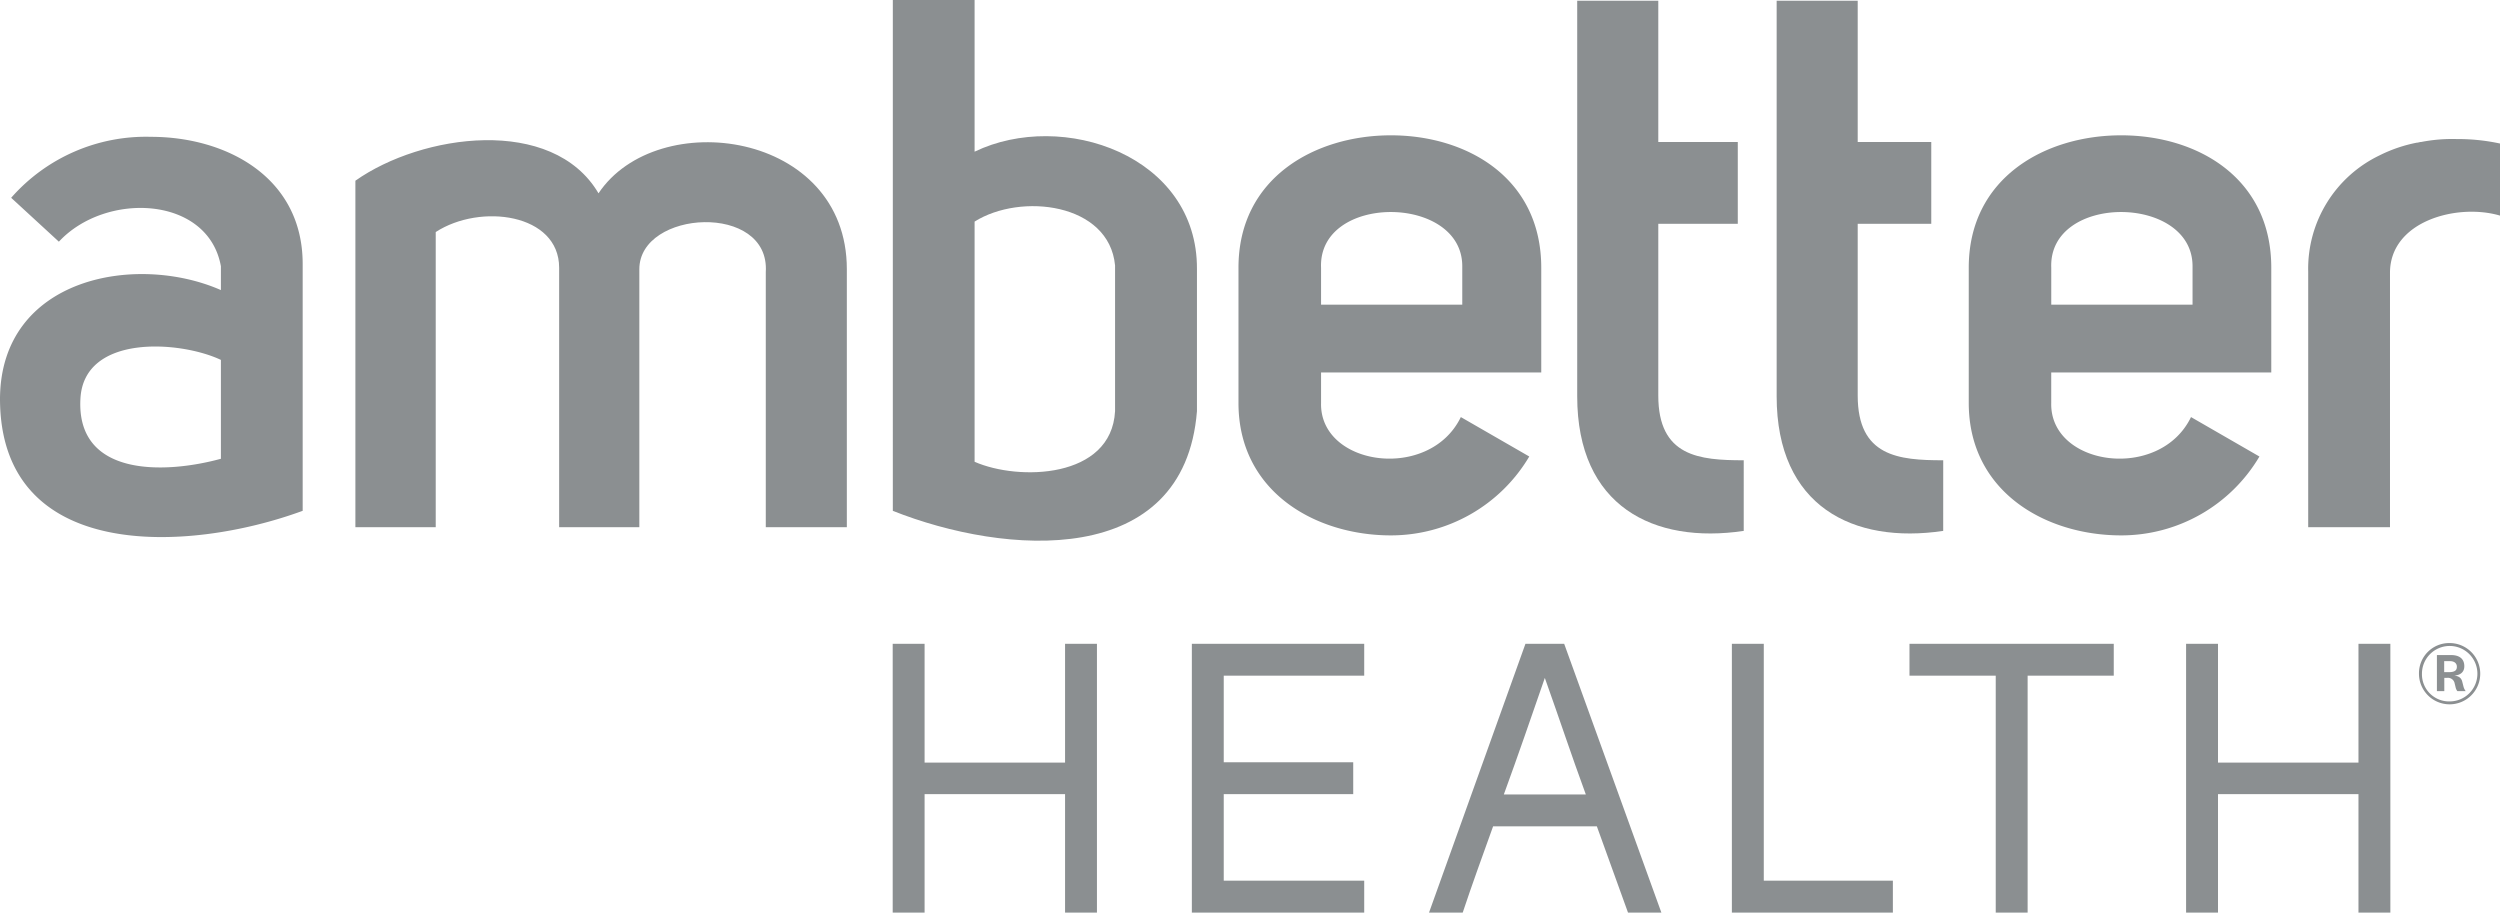 <?xml version="1.0" encoding="UTF-8"?>
<svg xmlns="http://www.w3.org/2000/svg" id="AmbetterHealth_logo" width="101.445" height="37.031" viewBox="0 0 101.445 37.031">
  <g id="Group_346" data-name="Group 346" transform="translate(0)">
    <path id="Path_884" data-name="Path 884" d="M8.964,75.162c-1.66-.785-5.552-1.056-5.7,1.567-.181,3.168,3.379,3.079,5.7,2.445Zm-6.578-4.8L.453,68.584A7.278,7.278,0,0,1,6.126,66.11c3.046,0,6.156,1.628,6.156,5.159V81.286C7.6,83.005,0,83.367,0,76.729c.033-4.918,5.523-5.912,8.964-4.4v-.966c-.515-2.864-4.678-3.047-6.578-.994" transform="translate(0 -60.558)" fill="#8b8f91"></path>
    <path id="Path_885" data-name="Path 885" d="M171.72,69.36c2.686-1.9,8-2.655,9.865.511,2.382-3.56,10.077-2.535,10.077,3.079V83.42h-3.289V73.071c.181-2.836-5.131-2.535-5.131-.12V83.42h-3.254V72.892c0-2.2-3.2-2.626-5.008-1.449V83.419h-3.26V69.36Z" transform="translate(-157.299 -62.027)" fill="#8b8f91"></path>
    <path id="Path_886" data-name="Path 886" d="M434.728,18.738c1.78.784,5.552.692,5.7-2.053V10.771c-.24-2.534-3.83-2.957-5.7-1.779Zm0-18.738V6.155c3.561-1.719,9.052.151,9.023,4.768v5.763c-.515,6.426-7.785,5.853-12.341,4.043V0Z" transform="translate(-395.181)" fill="#8b8f91"></path>
    <path id="Path_887" data-name="Path 887" d="M607.53,70.7c0-2.925-5.853-2.956-5.73.063v1.5h5.73Zm2.718,7.724a6.524,6.524,0,0,1-5.613,3.2c-3.076,0-6.186-1.781-6.186-5.371V70.761c0-3.651,3.11-5.371,6.186-5.371s6.1,1.721,6.1,5.371v4.253H601.8V76.25c-.062,2.566,4.4,3.2,5.672.573l2.777,1.6Z" transform="translate(-548.194 -59.899)" fill="#8b8f91"></path>
    <path id="Path_888" data-name="Path 888" d="M768.867,21.882c-3.652.543-6.757-.994-6.757-5.46V.37H765.4V6.1h3.226V9.42H765.4V16.39c0,2.474,1.66,2.626,3.467,2.626Z" transform="translate(-698.11 -0.339)" fill="#8b8f91"></path>
    <path id="Path_889" data-name="Path 889" d="M865.229,21.882c-3.651.543-6.758-.994-6.758-5.46V.37h3.289V6.1h2.985V9.42h-2.985V16.39c0,2.474,1.659,2.626,3.47,2.626Z" transform="translate(-786.378 -0.339)" fill="#8b8f91"></path>
    <path id="Path_890" data-name="Path 890" d="M960.39,70.7c0-2.925-5.853-2.956-5.733.063v1.5h5.733Zm2.714,7.724a6.513,6.513,0,0,1-5.609,3.2c-3.081,0-6.186-1.781-6.186-5.371V70.761c0-3.651,3.1-5.371,6.186-5.371s6.09,1.721,6.09,5.371v4.253h-8.929V76.25c-.061,2.566,4.4,3.2,5.672.573l2.775,1.6Z" transform="translate(-871.421 -59.899)" fill="#8b8f91"></path>
    <path id="Path_891" data-name="Path 891" d="M1121.323,67.181a8.062,8.062,0,0,1,1.78.181v2.925c-1.719-.511-4.464.212-4.464,2.323V82.93h-3.319V72.55a5.1,5.1,0,0,1,2.895-4.707,5.886,5.886,0,0,1,1.509-.515c.061,0,.119-.029.181-.029a6.586,6.586,0,0,1,1.417-.119" transform="translate(-1021.658 -61.538)" fill="#8b8f91"></path>
  </g>
  <g id="Group_347" data-name="Group 347" transform="translate(36.224 26.123)">
    <path id="Path_892" data-name="Path 892" d="M432.644,321.978H431.35V311.07h1.294v4.823h5.7V311.07h1.294v10.908h-1.294v-4.807h-5.7Z" transform="translate(-431.35 -311.07)" fill="#8b8f91"></path>
    <path id="Path_893" data-name="Path 893" d="M577.194,315.877h5.254v1.294h-5.254v3.513h5.7v1.294H575.9V311.07h6.994v1.294h-5.7Z" transform="translate(-563.761 -311.07)" fill="#8b8f91"></path>
    <path id="Path_894" data-name="Path 894" d="M699.929,321.978h-1.355l-1.264-3.5H693.1c-.416,1.156-.847,2.342-1.233,3.5H690.5l3.913-10.908h1.571l3.944,10.908Zm-3.066-4.792c-.616-1.68-1.047-3-1.664-4.73-.554,1.6-1.063,3.081-1.664,4.73Z" transform="translate(-668.737 -311.07)" fill="#8b8f91"></path>
    <path id="Path_895" data-name="Path 895" d="M836.84,311.07h1.295v9.614h5.238v1.294H836.84Z" transform="translate(-802.788 -311.07)" fill="#8b8f91"></path>
    <path id="Path_896" data-name="Path 896" d="M927.472,312.364v9.614h-1.294v-9.614h-3.5V311.07h8.289v1.294h-3.5Z" transform="translate(-881.419 -311.07)" fill="#8b8f91"></path>
    <path id="Path_897" data-name="Path 897" d="M1057.615,321.978h-1.295V311.07h1.295v4.823h5.7V311.07h1.294v10.908h-1.294v-4.807h-5.7Z" transform="translate(-1003.837 -311.07)" fill="#8b8f91"></path>
  </g>
  <path id="Path_898" data-name="Path 898" d="M1170.091,310.72a1.243,1.243,0,1,1-1.241,1.245A1.226,1.226,0,0,1,1170.091,310.72Zm0,2.368a1.125,1.125,0,1,0-1.12-1.123A1.1,1.1,0,0,0,1170.1,313.088Zm.317-.417a.384.384,0,0,1-.073-.162l-.044-.182a.278.278,0,0,0-.3-.195h-.113v.539h-.3v-1.464h.572c.328,0,.54.142.54.454,0,.244-.17.365-.406.377.154.024.268.069.317.231l.056.219a.518.518,0,0,0,.089.182h-.333Zm-.535-.771h.195c.244,0,.32-.081.32-.218s-.1-.228-.28-.228h-.235Z" transform="translate(-1070.693 -284.626)" fill="#8b8f91"></path>
</svg>
